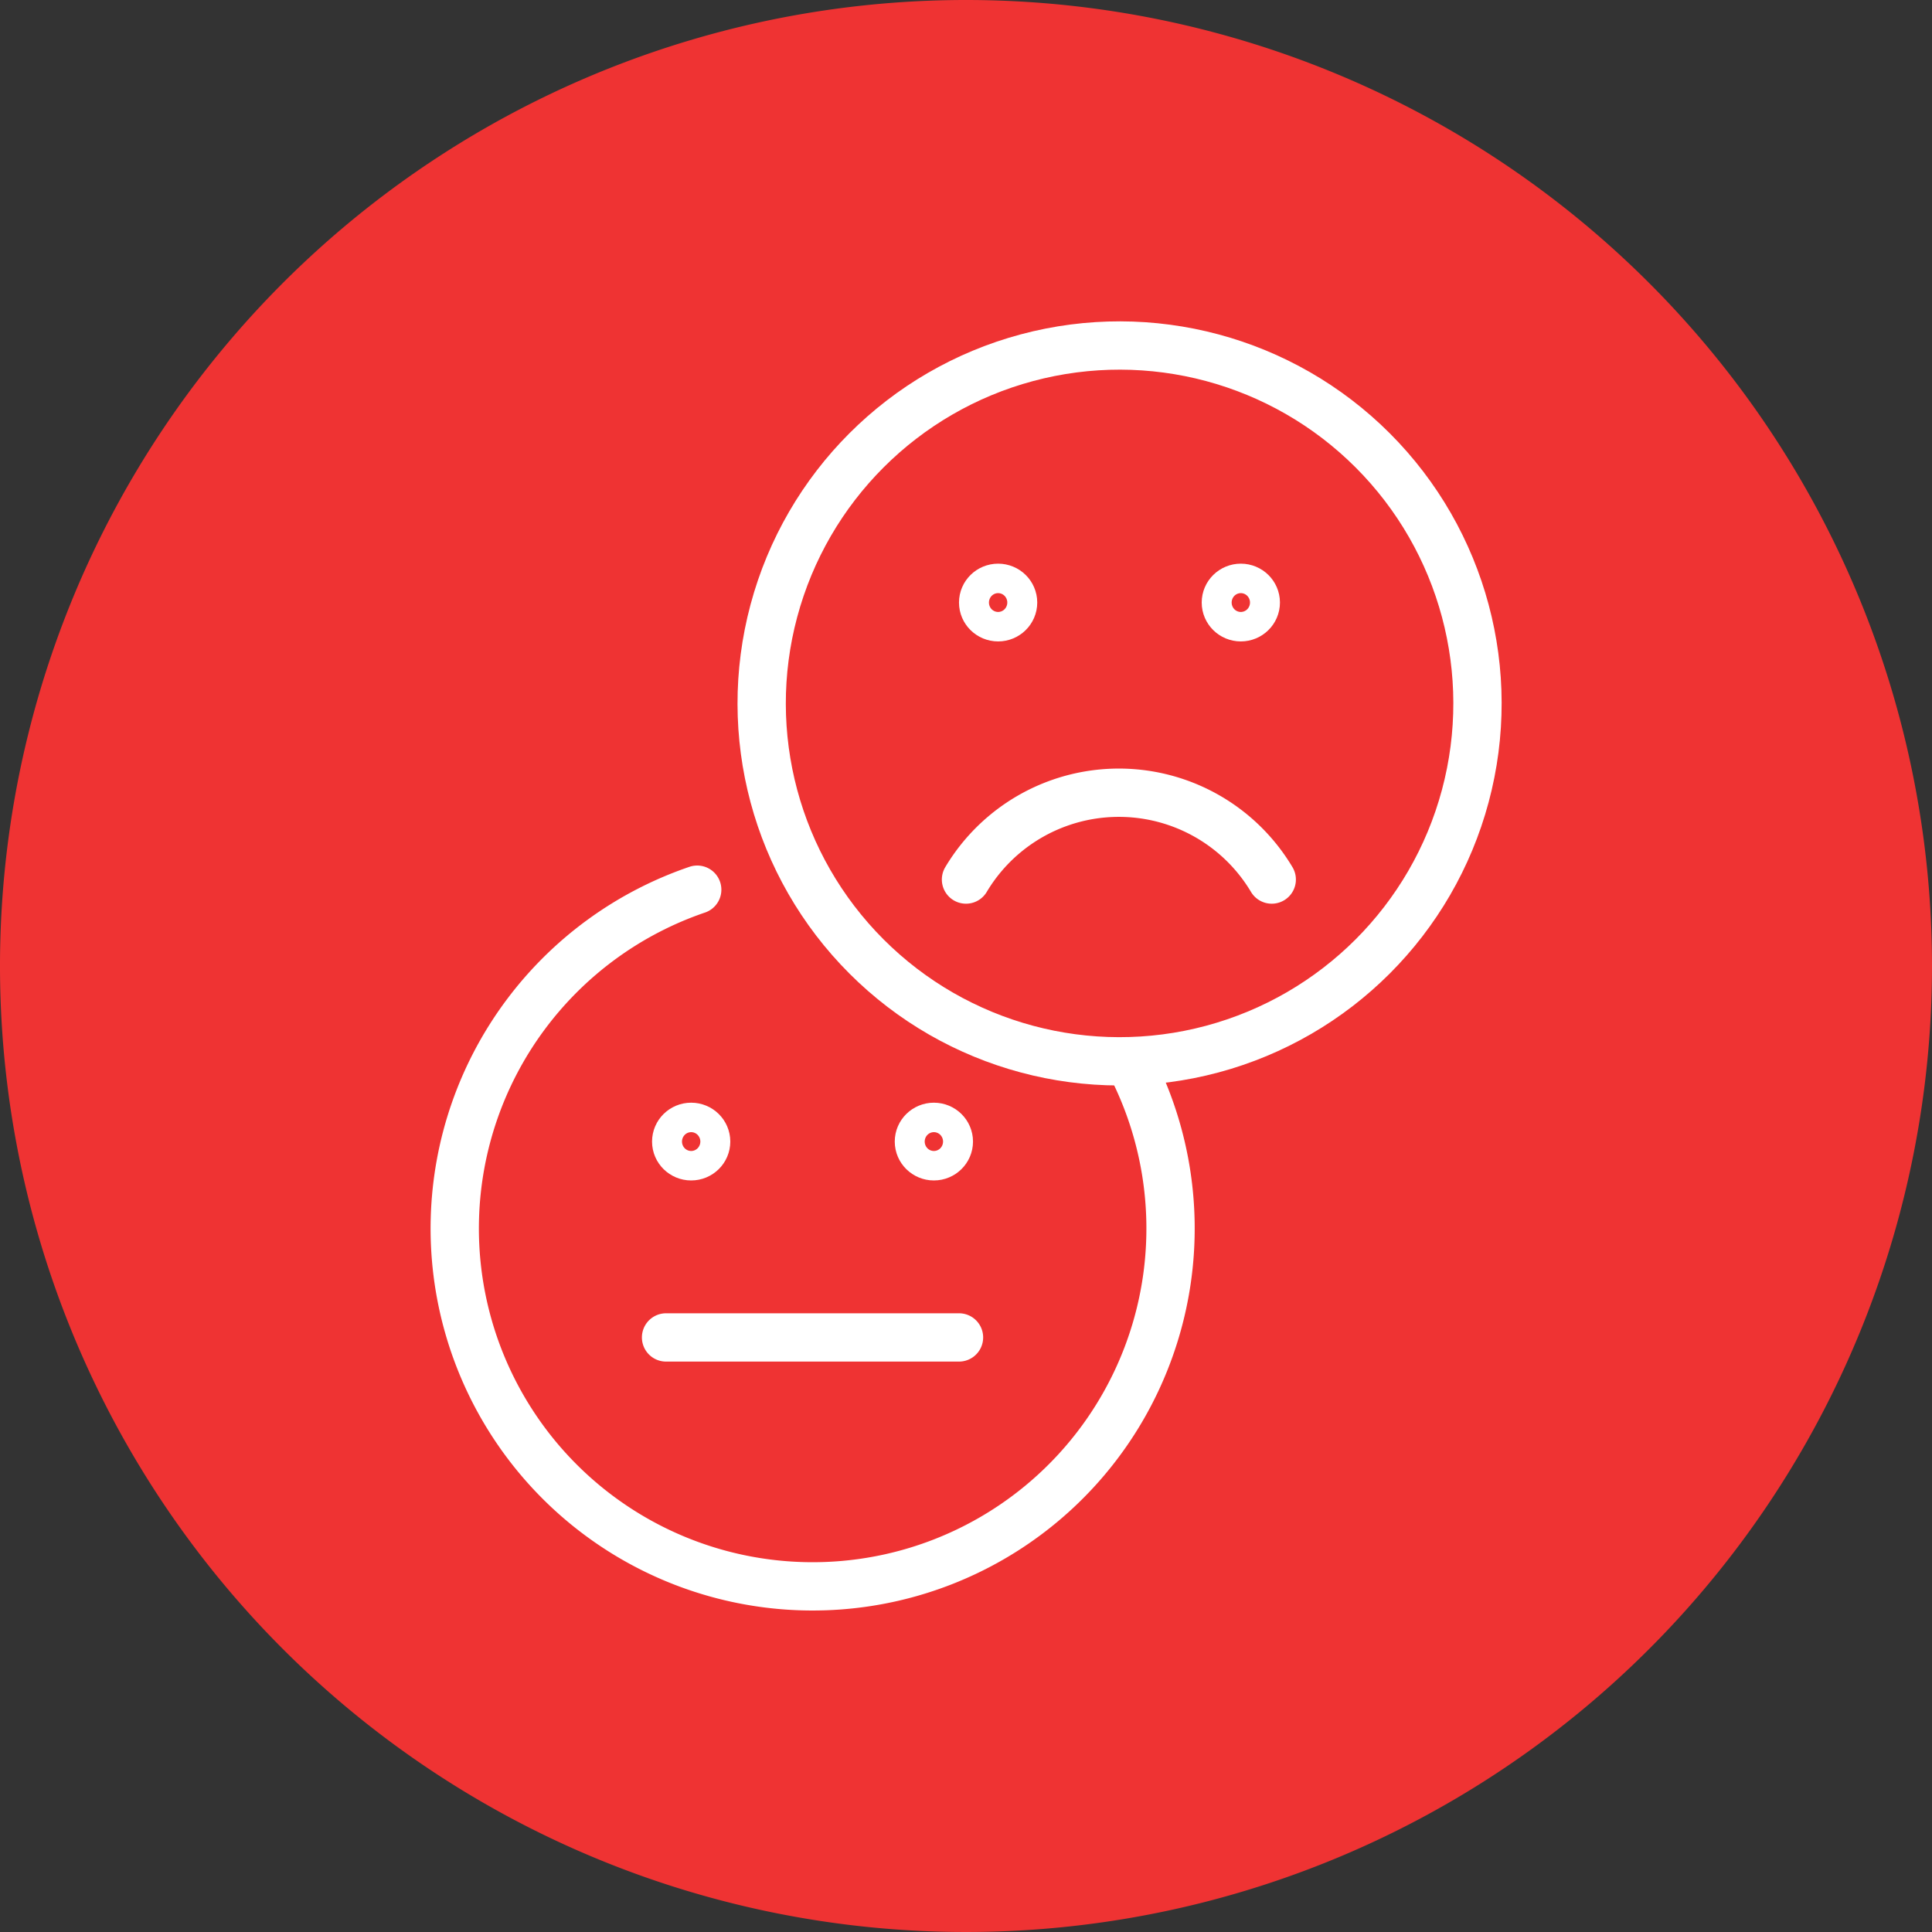<svg xmlns="http://www.w3.org/2000/svg" viewBox="0 0 80 80"><rect x="0" y="0" width="80" height="80" fill="#333333" stroke="none"/><defs><style>.cls-2{fill:none;stroke:#fff;stroke-linecap:round;stroke-linejoin:round;stroke-width:2px}</style></defs><g id="Layer_2" data-name="Layer 2"><g id="art"><path d="M80 40A40 40 0 1140 0a40 40 0 0140 40z" fill="#ef3333"/><circle class="cls-2" cx="46.36" cy="29.13" r="14.82" transform="rotate(-45 46.356 29.129)"/><path class="cls-2" d="M40 36.42a7.37 7.37 0 0112.66 0M28.87 36.84a14.82 14.82 0 1018 7.33M39.71 55.38H27.58"/><ellipse class="cls-2" cx="41.33" cy="24.95" rx=".62" ry=".61"/><ellipse class="cls-2" cx="51.38" cy="24.95" rx=".62" ry=".61"/><ellipse class="cls-2" cx="28.62" cy="47.27" rx=".62" ry=".61"/><ellipse class="cls-2" cx="38.67" cy="47.27" rx=".62" ry=".61"/></g></g></svg>